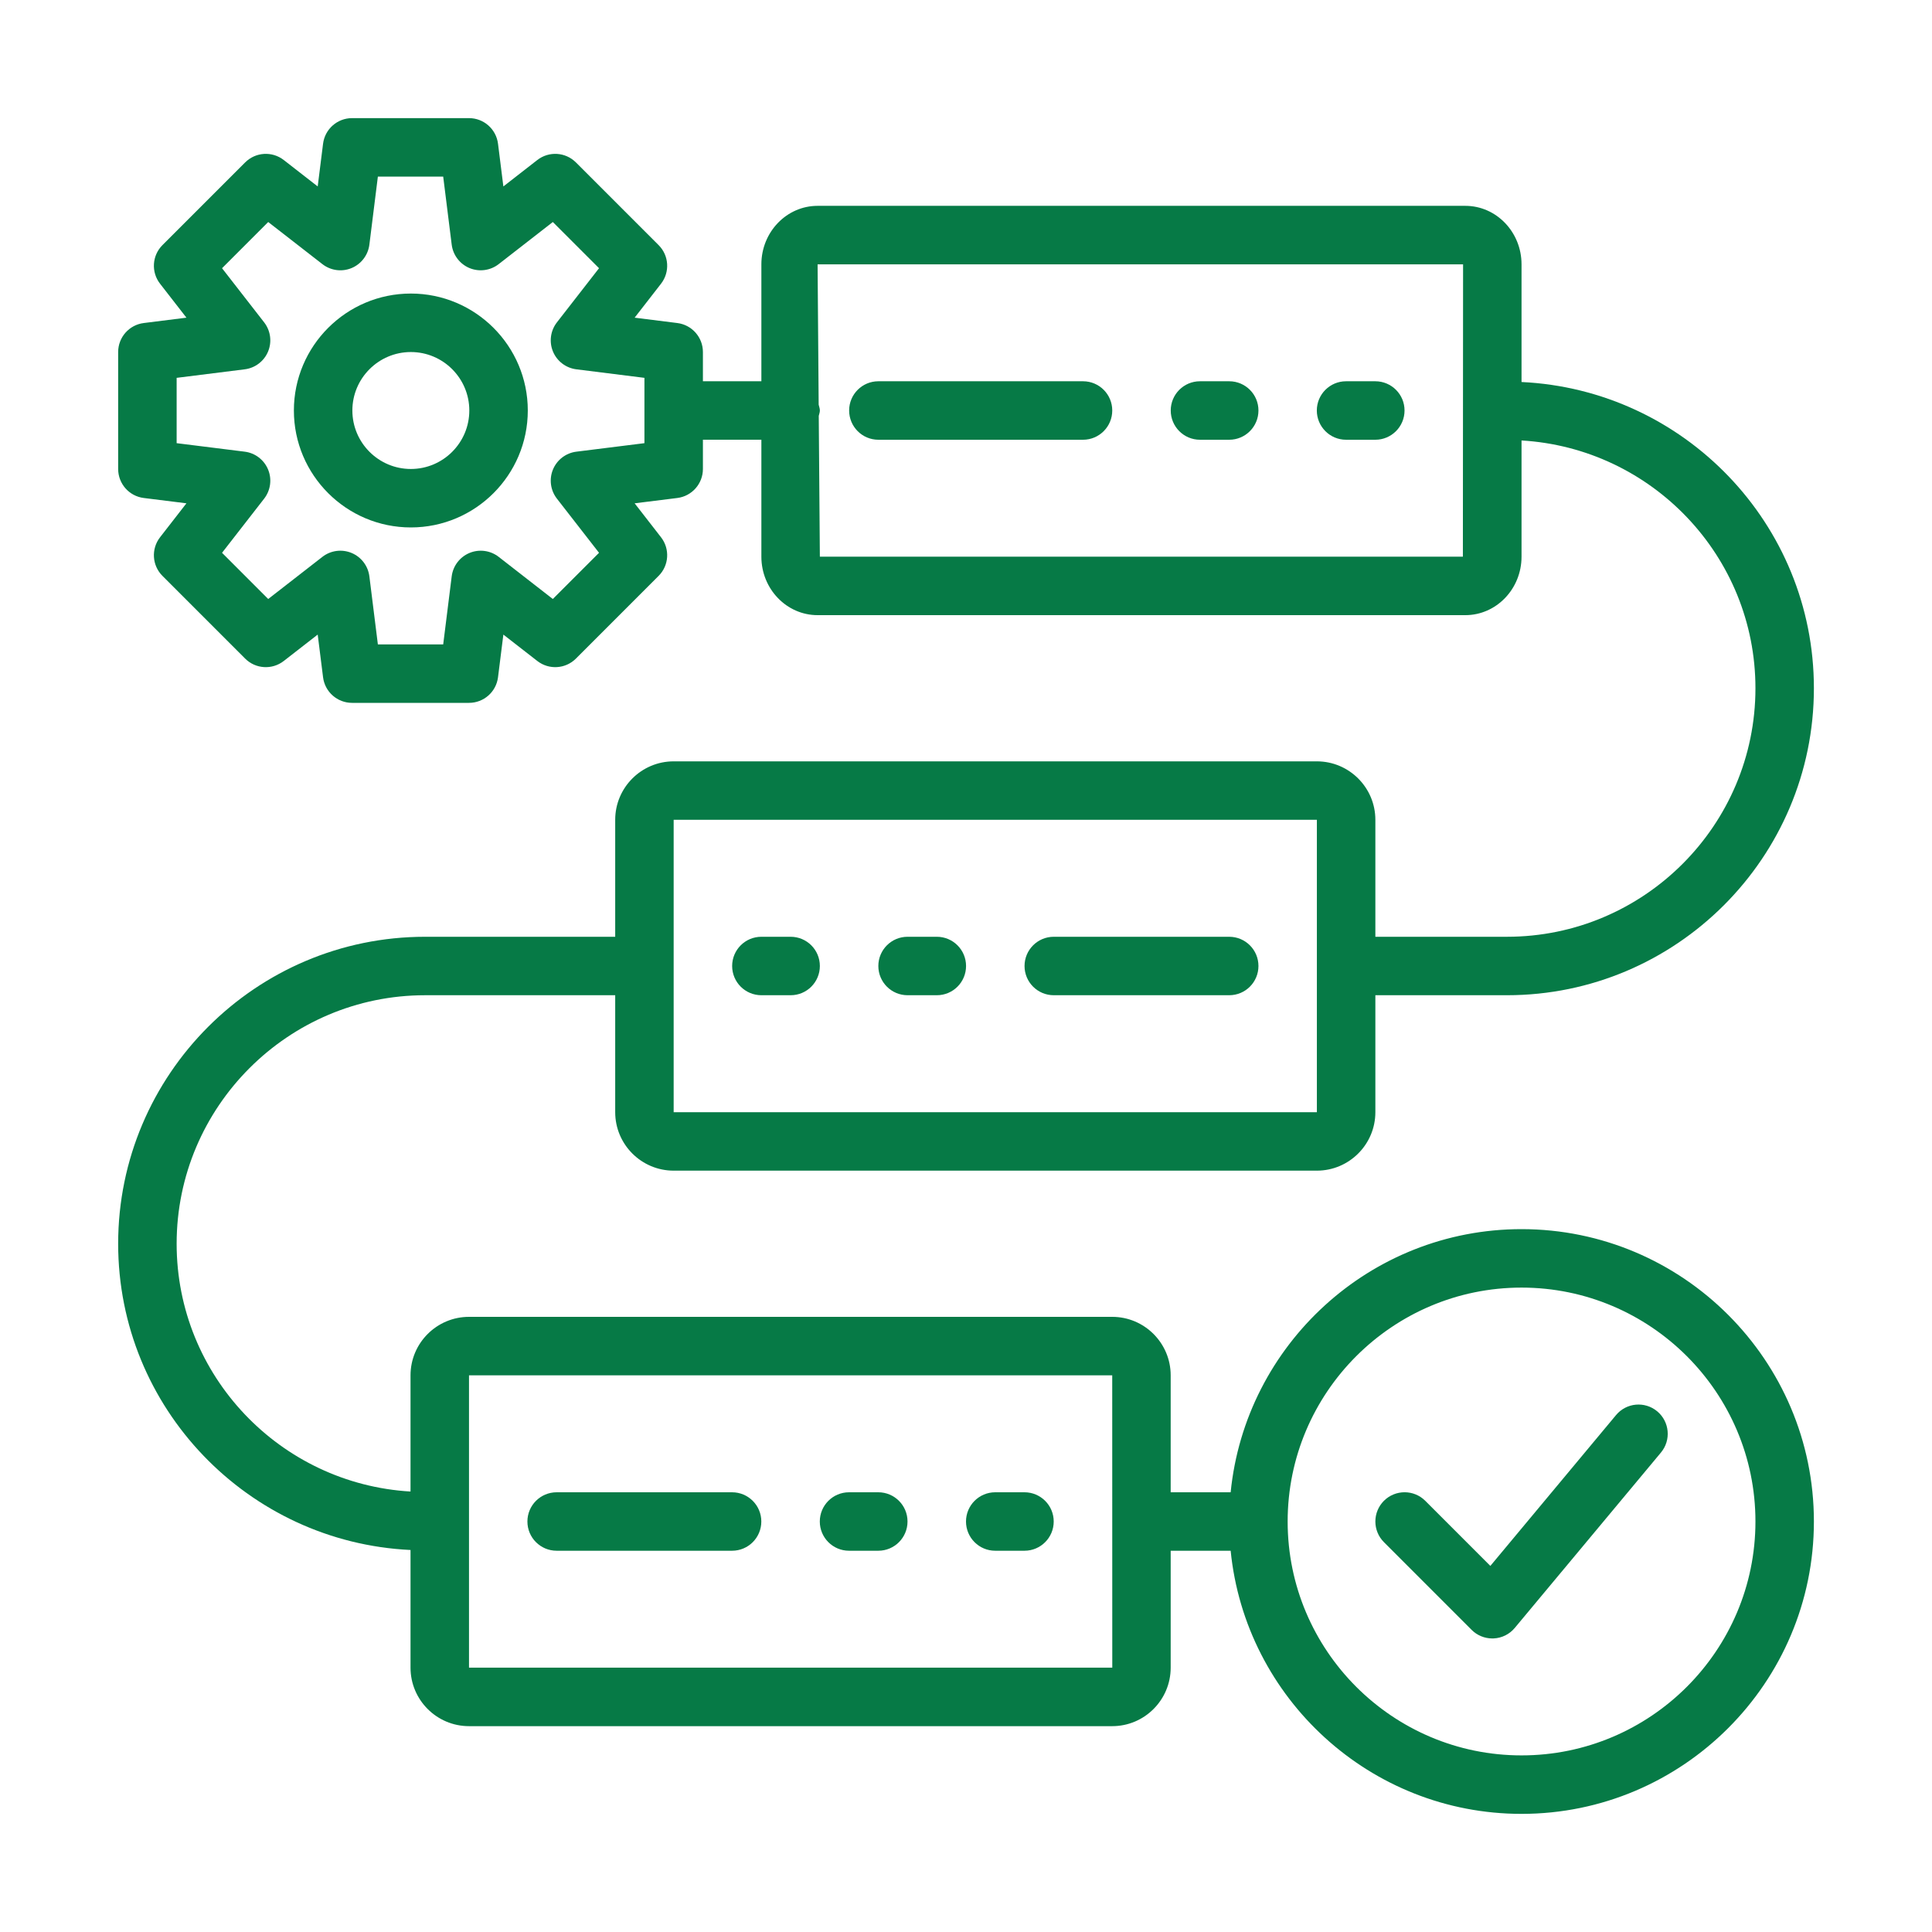 <?xml version="1.0" encoding="UTF-8"?>
<svg xmlns="http://www.w3.org/2000/svg" width="70" height="70" viewBox="0 0 70 70" fill="none">
  <path d="M39.24 13.814H31.825C31.239 13.814 30.766 14.288 30.766 14.873C30.766 15.458 31.239 15.933 31.825 15.933H39.24C39.826 15.933 40.299 15.458 40.299 14.873C40.299 14.288 39.826 13.814 39.24 13.814Z" fill="#067A46"></path>
  <path d="M44.537 13.814H43.477C42.892 13.814 42.418 14.288 42.418 14.873C42.418 15.458 42.892 15.933 43.477 15.933H44.537C45.122 15.933 45.596 15.458 45.596 14.873C45.596 14.288 45.122 13.814 44.537 13.814Z" fill="#067A46"></path>
  <path d="M49.83 13.814H48.77C48.185 13.814 47.711 14.288 47.711 14.873C47.711 15.458 48.185 15.933 48.77 15.933H49.83C50.415 15.933 50.889 15.458 50.889 14.873C50.889 14.288 50.415 13.814 49.83 13.814Z" fill="#067A46"></path>
  <path d="M32.883 36.059H33.943C34.528 36.059 35.002 35.585 35.002 35C35.002 34.415 34.528 33.941 33.943 33.941H32.883C32.298 33.941 31.824 34.415 31.824 35C31.824 35.585 32.298 36.059 32.883 36.059Z" fill="#067A46"></path>
  <path d="M27.587 36.059H28.646C29.232 36.059 29.705 35.585 29.705 35C29.705 34.415 29.232 33.941 28.646 33.941H27.587C27.001 33.941 26.527 34.415 26.527 35C26.527 35.585 27.001 36.059 27.587 36.059Z" fill="#067A46"></path>
  <path d="M31.822 54.068H30.762C30.177 54.068 29.703 54.542 29.703 55.127C29.703 55.712 30.177 56.186 30.762 56.186H31.822C32.407 56.186 32.881 55.712 32.881 55.127C32.881 54.542 32.407 54.068 31.822 54.068Z" fill="#067A46"></path>
  <path d="M37.119 54.068H36.059C35.474 54.068 35 54.542 35 55.127C35 55.712 35.474 56.186 36.059 56.186H37.119C37.704 56.186 38.178 55.712 38.178 55.127C38.178 54.542 37.704 54.068 37.119 54.068Z" fill="#067A46"></path>
  <path d="M55.128 44.534C49.645 44.534 45.122 48.722 44.589 54.068H42.416V49.83C42.416 48.662 41.466 47.712 40.298 47.712H16.993C15.825 47.712 14.874 48.662 14.874 49.83V54.041C10.157 53.764 6.4 49.85 6.4 45.063C6.4 40.099 10.44 36.059 15.404 36.059H22.29V40.297C22.29 41.465 23.24 42.415 24.408 42.415H47.713C48.881 42.415 49.832 41.465 49.832 40.297V36.059H54.599C60.732 36.059 65.721 31.07 65.721 24.937C65.721 18.982 61.015 14.12 55.128 13.841V9.577C55.128 8.408 54.215 7.458 53.091 7.458H29.623C28.5 7.458 27.586 8.408 27.586 9.577V13.814H25.468V12.755C25.468 12.22 25.069 11.77 24.54 11.704L22.994 11.51L23.95 10.28C24.278 9.858 24.241 9.258 23.863 8.881L20.867 5.885C20.488 5.507 19.89 5.47 19.467 5.798L18.238 6.755L18.044 5.208C17.978 4.678 17.527 4.28 16.993 4.28H12.756C12.222 4.28 11.771 4.678 11.705 5.208L11.511 6.755L10.281 5.798C9.859 5.47 9.26 5.507 8.882 5.885L5.886 8.881C5.508 9.258 5.471 9.858 5.799 10.28L6.755 11.51L5.209 11.704C4.68 11.77 4.281 12.22 4.281 12.755V16.992C4.281 17.526 4.678 17.977 5.209 18.043L6.755 18.236L5.799 19.466C5.471 19.888 5.508 20.488 5.886 20.865L8.882 23.862C9.26 24.24 9.859 24.277 10.281 23.949L11.511 22.992L11.705 24.538C11.771 25.069 12.222 25.466 12.756 25.466H16.993C17.527 25.466 17.978 25.069 18.044 24.538L18.238 22.992L19.468 23.949C19.89 24.277 20.488 24.24 20.867 23.862L23.863 20.865C24.241 20.488 24.278 19.888 23.95 19.466L22.994 18.236L24.54 18.043C25.07 17.977 25.468 17.526 25.468 16.992V15.932H27.586V20.17C27.586 21.338 28.5 22.288 29.623 22.288H53.091C54.215 22.288 55.128 21.338 55.128 20.17V15.959C59.846 16.236 63.603 20.15 63.603 24.937C63.603 29.902 59.563 33.941 54.599 33.941H49.832V29.703C49.832 28.535 48.881 27.585 47.713 27.585H24.408C23.24 27.585 22.29 28.535 22.29 29.703V33.941H15.404C9.271 33.941 4.281 38.931 4.281 45.063C4.281 51.018 8.988 55.88 14.874 56.159V60.423C14.874 61.592 15.825 62.542 16.993 62.542H40.298C41.466 62.542 42.416 61.592 42.416 60.423V56.186H44.589C45.122 61.532 49.645 65.72 55.128 65.72C60.969 65.72 65.721 60.968 65.721 55.127C65.721 49.286 60.969 44.534 55.128 44.534ZM23.349 16.057L20.883 16.365C20.505 16.412 20.181 16.659 20.035 17.011C19.89 17.363 19.944 17.766 20.178 18.067L21.704 20.029L20.03 21.703L18.068 20.176C17.768 19.943 17.364 19.888 17.012 20.034C16.66 20.18 16.414 20.503 16.366 20.881L16.058 23.348H13.691L13.383 20.881C13.335 20.503 13.089 20.18 12.737 20.034C12.386 19.888 11.982 19.942 11.681 20.176L9.718 21.703L8.045 20.029L9.571 18.067C9.804 17.766 9.859 17.363 9.713 17.011C9.567 16.659 9.244 16.412 8.866 16.365L6.4 16.057V13.69L8.866 13.381C9.244 13.334 9.567 13.088 9.713 12.736C9.859 12.384 9.804 11.981 9.571 11.68L8.045 9.718L9.718 8.044L11.681 9.57C11.982 9.804 12.385 9.859 12.737 9.713C13.089 9.567 13.335 9.243 13.383 8.865L13.691 6.399H16.058L16.366 8.865C16.414 9.243 16.66 9.567 17.012 9.713C17.363 9.858 17.767 9.804 18.068 9.57L20.03 8.044L21.704 9.718L20.178 11.68C19.944 11.981 19.89 12.384 20.035 12.736C20.181 13.088 20.505 13.334 20.883 13.381L23.349 13.69V16.057ZM29.705 20.17L29.665 15.068C29.678 15.003 29.705 14.942 29.705 14.873C29.705 14.798 29.677 14.733 29.662 14.662L29.623 9.577H53.01L53.003 20.17H29.705ZM24.408 29.703H47.713V40.297H24.408L24.408 35.003C24.408 35.002 24.408 35.001 24.408 35C24.408 34.999 24.408 34.998 24.408 34.997L24.408 29.703ZM16.993 60.423V49.83H40.298L40.299 55.122C40.299 55.124 40.298 55.125 40.298 55.127C40.298 55.129 40.299 55.13 40.299 55.132L40.3 60.423H16.993ZM55.128 63.601C50.455 63.601 46.654 59.8 46.654 55.127C46.654 50.454 50.455 46.652 55.128 46.652C59.801 46.652 63.603 50.454 63.603 55.127C63.603 59.8 59.801 63.601 55.128 63.601Z" fill="#067A46"></path>
  <path d="M14.886 10.636C12.549 10.636 10.648 12.537 10.648 14.873C10.648 17.21 12.549 19.11 14.886 19.11C17.223 19.11 19.123 17.21 19.123 14.873C19.123 12.537 17.223 10.636 14.886 10.636ZM14.886 16.992C13.718 16.992 12.767 16.042 12.767 14.873C12.767 13.705 13.718 12.755 14.886 12.755C16.054 12.755 17.004 13.705 17.004 14.873C17.004 16.042 16.054 16.992 14.886 16.992Z" fill="#067A46"></path>
  <path d="M58.552 51.271L53.998 56.736L51.64 54.377C51.227 53.964 50.556 53.964 50.142 54.377C49.729 54.791 49.729 55.462 50.142 55.875L53.32 59.054C53.519 59.253 53.789 59.364 54.069 59.364C54.085 59.364 54.101 59.364 54.117 59.363C54.415 59.35 54.692 59.212 54.883 58.983L60.18 52.627C60.554 52.178 60.493 51.51 60.044 51.135C59.593 50.76 58.926 50.822 58.552 51.271Z" fill="#067A46"></path>
  <path d="M38.18 36.059H44.536C45.122 36.059 45.596 35.585 45.596 35C45.596 34.415 45.122 33.941 44.536 33.941H38.18C37.595 33.941 37.121 34.415 37.121 35C37.121 35.585 37.595 36.059 38.18 36.059Z" fill="#067A46"></path>
  <path d="M26.524 54.068H20.169C19.583 54.068 19.109 54.542 19.109 55.127C19.109 55.712 19.583 56.186 20.169 56.186H26.524C27.11 56.186 27.584 55.712 27.584 55.127C27.584 54.542 27.11 54.068 26.524 54.068Z" fill="#067A46"></path>
</svg>
